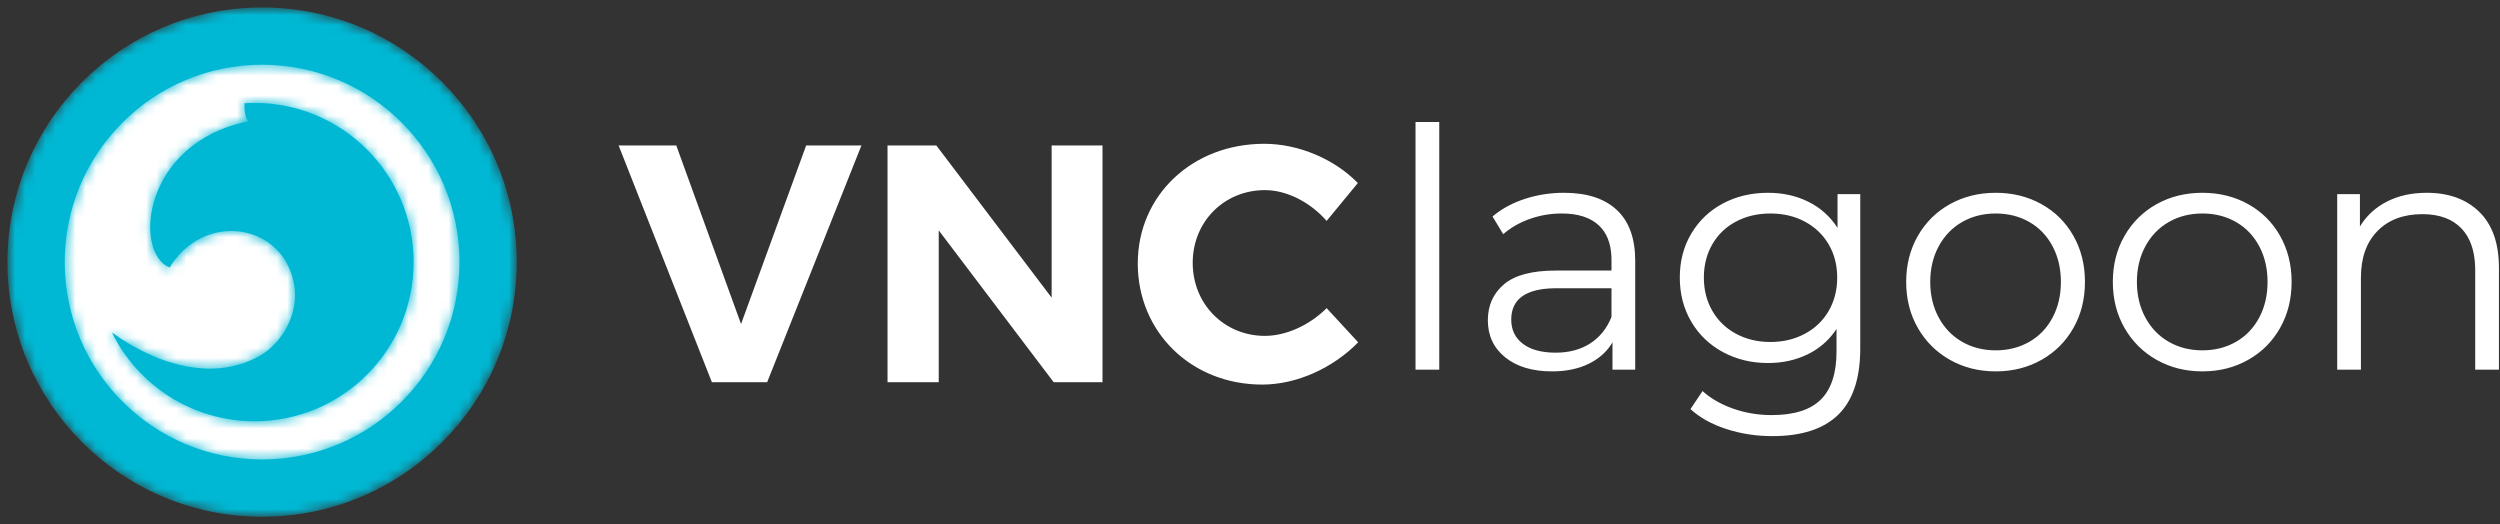 <svg width="248" height="52" viewBox="0 0 248 52" fill="none" xmlns="http://www.w3.org/2000/svg">
<rect x="0" y="0" width="248" height="52" fill="#333333" stroke="none"/>
<mask id="mask0_2_2" style="mask-type:alpha" maskUnits="userSpaceOnUse" x="0" y="0" width="52" height="52">
<path d="M26 51.263C39.953 51.263 51.263 39.953 51.263 26C51.263 12.047 39.953 0.737 26 0.737C12.047 0.737 0.737 12.047 0.737 26C0.737 39.953 12.047 51.263 26 51.263Z" fill="white"/>
</mask>
<g mask="url(#mask0_2_2)">
<path d="M26 51.263C39.953 51.263 51.263 39.953 51.263 26C51.263 12.047 39.953 0.737 26 0.737C12.047 0.737 0.737 12.047 0.737 26C0.737 39.953 12.047 51.263 26 51.263Z" fill="#00B8D4"/>
</g>
<mask id="mask1_2_2" style="mask-type:alpha" maskUnits="userSpaceOnUse" x="6" y="6" width="40" height="40">
<path d="M26 6.421C36.813 6.421 45.579 15.187 45.579 26C45.579 36.813 36.813 45.579 26 45.579C15.187 45.579 6.421 36.813 6.421 26C6.421 15.187 15.187 6.421 26 6.421ZM25.254 10.21C24.916 10.21 24.581 10.221 24.248 10.243C24.228 11.099 24.356 11.721 24.624 12.032C14.048 14.185 13.24 25.107 16.821 26.534C19.808 21.691 25.943 21.931 28.346 25.917C30.072 28.994 29.112 31.859 27.64 33.675L27.477 33.869C27.422 33.932 27.367 33.994 27.311 34.054L27.142 34.231C27.057 34.317 26.971 34.4 26.885 34.479L26.712 34.633C26.422 34.88 26.13 35.088 25.849 35.251C21.503 37.759 15.982 36.505 11.095 32.975C13.669 38.197 19.042 41.789 25.254 41.789C33.968 41.789 41.032 34.72 41.032 26C41.032 17.28 33.968 10.21 25.254 10.21Z" fill="white"/>
</mask>
<g mask="url(#mask1_2_2)">
<path d="M26 6.421C36.813 6.421 45.579 15.187 45.579 26C45.579 36.813 36.813 45.579 26 45.579C15.187 45.579 6.421 36.813 6.421 26C6.421 15.187 15.187 6.421 26 6.421ZM25.254 10.21C24.916 10.21 24.581 10.221 24.248 10.243C24.228 11.099 24.356 11.721 24.624 12.032C14.048 14.185 13.24 25.107 16.821 26.534C19.808 21.691 25.943 21.931 28.346 25.917C30.072 28.994 29.112 31.859 27.64 33.675L27.477 33.869C27.422 33.932 27.367 33.994 27.311 34.054L27.142 34.231C27.057 34.317 26.971 34.4 26.885 34.479L26.712 34.633C26.422 34.88 26.13 35.088 25.849 35.251C21.503 37.759 15.982 36.505 11.095 32.975C13.669 38.197 19.042 41.789 25.254 41.789C33.968 41.789 41.032 34.72 41.032 26C41.032 17.28 33.968 10.21 25.254 10.21Z" fill="white"/>
</g>
<path fill-rule="evenodd" clip-rule="evenodd" d="M175.388 19.125C176.868 19.125 178.205 19.423 179.399 20.019C180.592 20.615 181.554 21.476 182.283 22.602V19.257H184.537V34.555L184.533 34.936C184.473 37.702 183.75 39.766 182.366 41.127C180.918 42.551 178.736 43.263 175.819 43.263C174.205 43.263 172.675 43.026 171.228 42.551C169.78 42.077 168.603 41.42 167.697 40.581L168.891 38.793L169.177 39.037C169.96 39.672 170.886 40.175 171.957 40.548C173.161 40.967 174.426 41.177 175.752 41.177C177.962 41.177 179.587 40.664 180.625 39.638C181.664 38.611 182.183 37.016 182.183 34.853V32.634L181.996 32.905C181.293 33.876 180.4 34.625 179.316 35.151C178.134 35.725 176.824 36.012 175.388 36.012C173.752 36.012 172.266 35.653 170.929 34.936C169.592 34.218 168.542 33.214 167.78 31.922C167.018 30.631 166.636 29.169 166.636 27.535C166.636 25.902 167.018 24.445 167.78 23.165C168.542 21.884 169.587 20.891 170.913 20.184C172.239 19.478 173.73 19.125 175.388 19.125ZM125.413 14.264C128.811 14.264 132.376 15.774 134.697 18.156L131.603 21.913C129.988 20.068 127.667 18.86 125.481 18.86C121.444 18.86 118.316 21.98 118.316 26.073C118.316 30.166 121.444 33.319 125.481 33.319C127.6 33.319 129.921 32.246 131.603 30.568L134.731 33.957C132.242 36.506 128.642 38.15 125.211 38.15C118.181 38.15 112.867 32.95 112.867 26.14C112.867 19.363 118.282 14.264 125.413 14.264ZM67.087 14.432L73.511 32.145L79.97 14.432H85.453L76.101 37.915H70.619L61.368 14.432H67.087ZM92.886 14.432L104.323 29.528V14.432H109.368V37.915H104.525L93.122 22.852V37.915H88.043V14.432H92.886ZM155.152 19.125C157.429 19.125 159.175 19.693 160.39 20.83C161.606 21.967 162.213 23.65 162.213 25.88V36.674H159.959V33.959L159.808 34.201C159.285 34.991 158.556 35.616 157.622 36.078C156.594 36.586 155.373 36.84 153.959 36.84C152.014 36.84 150.467 36.376 149.318 35.449C148.169 34.522 147.594 33.297 147.594 31.773C147.594 30.294 148.13 29.102 149.202 28.197C150.274 27.292 151.981 26.84 154.324 26.84H159.86V25.78L159.854 25.485C159.802 24.128 159.384 23.085 158.6 22.353C157.76 21.57 156.534 21.178 154.92 21.178C153.815 21.178 152.755 21.36 151.738 21.724C150.722 22.088 149.849 22.591 149.119 23.231L148.059 21.476L148.36 21.232C149.18 20.599 150.141 20.101 151.241 19.738C152.478 19.329 153.782 19.125 155.152 19.125ZM197.977 19.125C199.656 19.125 201.17 19.5 202.518 20.251C203.866 21.001 204.921 22.05 205.684 23.396C206.446 24.743 206.827 26.266 206.827 27.966C206.827 29.665 206.446 31.189 205.684 32.535C204.921 33.882 203.866 34.936 202.518 35.697C201.17 36.459 199.656 36.84 197.977 36.84C196.297 36.84 194.783 36.459 193.435 35.697C192.087 34.936 191.026 33.882 190.253 32.535C189.479 31.189 189.093 29.665 189.093 27.966C189.093 26.266 189.479 24.743 190.253 23.396C191.026 22.05 192.087 21.001 193.435 20.251C194.783 19.5 196.297 19.125 197.977 19.125ZM218.477 19.125C220.157 19.125 221.67 19.5 223.019 20.251C224.367 21.001 225.422 22.05 226.184 23.396C226.947 24.743 227.328 26.266 227.328 27.966C227.328 29.665 226.947 31.189 226.184 32.535C225.422 33.882 224.367 34.936 223.019 35.697C221.67 36.459 220.157 36.84 218.477 36.84C216.798 36.84 215.284 36.459 213.936 35.697C212.588 34.936 211.527 33.882 210.753 32.535C209.98 31.189 209.593 29.665 209.593 27.966C209.593 26.266 209.98 24.743 210.753 23.396C211.527 22.05 212.588 21.001 213.936 20.251C215.284 19.5 216.798 19.125 218.477 19.125ZM142.774 12.105V36.674H140.42V12.105H142.774ZM240.734 19.125C242.922 19.125 244.663 19.759 245.956 21.029C247.248 22.298 247.895 24.147 247.895 26.575V36.674H245.541V26.807L245.536 26.472C245.483 24.826 245.031 23.558 244.182 22.668C243.276 21.719 241.983 21.244 240.304 21.244C238.425 21.244 236.939 21.801 235.845 22.916C234.751 24.031 234.204 25.571 234.204 27.535V36.674H231.85V19.257H234.105V22.469L234.27 22.209C234.895 21.274 235.73 20.539 236.773 20.002C237.911 19.417 239.232 19.125 240.734 19.125ZM159.86 28.595H154.39L154.115 28.598C151.315 28.661 149.915 29.697 149.915 31.707C149.915 32.723 150.302 33.523 151.075 34.108C151.849 34.693 152.931 34.985 154.324 34.985C155.65 34.985 156.788 34.682 157.738 34.075C158.688 33.468 159.396 32.59 159.86 31.442V28.595ZM197.977 21.178C196.739 21.178 195.629 21.459 194.645 22.022C193.662 22.585 192.888 23.385 192.325 24.423C191.761 25.46 191.479 26.641 191.479 27.966C191.479 29.29 191.761 30.471 192.325 31.509C192.888 32.546 193.662 33.346 194.645 33.909C195.629 34.472 196.739 34.754 197.977 34.754C199.214 34.754 200.325 34.472 201.308 33.909C202.292 33.346 203.06 32.546 203.612 31.509C204.165 30.471 204.441 29.29 204.441 27.966C204.441 26.641 204.165 25.46 203.612 24.423C203.06 23.385 202.292 22.585 201.308 22.022C200.325 21.459 199.214 21.178 197.977 21.178ZM218.477 21.178C217.24 21.178 216.129 21.459 215.146 22.022C214.162 22.585 213.389 23.385 212.825 24.423C212.262 25.46 211.98 26.641 211.98 27.966C211.98 29.29 212.262 30.471 212.825 31.509C213.389 32.546 214.162 33.346 215.146 33.909C216.129 34.472 217.24 34.754 218.477 34.754C219.715 34.754 220.825 34.472 221.809 33.909C222.792 33.346 223.56 32.546 224.112 31.509C224.665 30.471 224.941 29.29 224.941 27.966C224.941 26.641 224.665 25.46 224.112 24.423C223.56 23.385 222.792 22.585 221.809 22.022C220.825 21.459 219.715 21.178 218.477 21.178ZM175.62 21.178C174.36 21.178 173.228 21.443 172.222 21.973C171.216 22.502 170.432 23.253 169.868 24.224C169.305 25.195 169.023 26.299 169.023 27.535C169.023 28.771 169.305 29.875 169.868 30.846C170.432 31.818 171.216 32.574 172.222 33.114C173.228 33.655 174.36 33.926 175.62 33.926C176.879 33.926 178.018 33.655 179.034 33.114C180.051 32.574 180.841 31.818 181.404 30.846C181.968 29.875 182.25 28.771 182.25 27.535C182.25 26.299 181.968 25.201 181.404 24.241C180.841 23.28 180.056 22.53 179.051 21.989C178.045 21.448 176.902 21.178 175.62 21.178Z" fill="white"/>
</svg>
